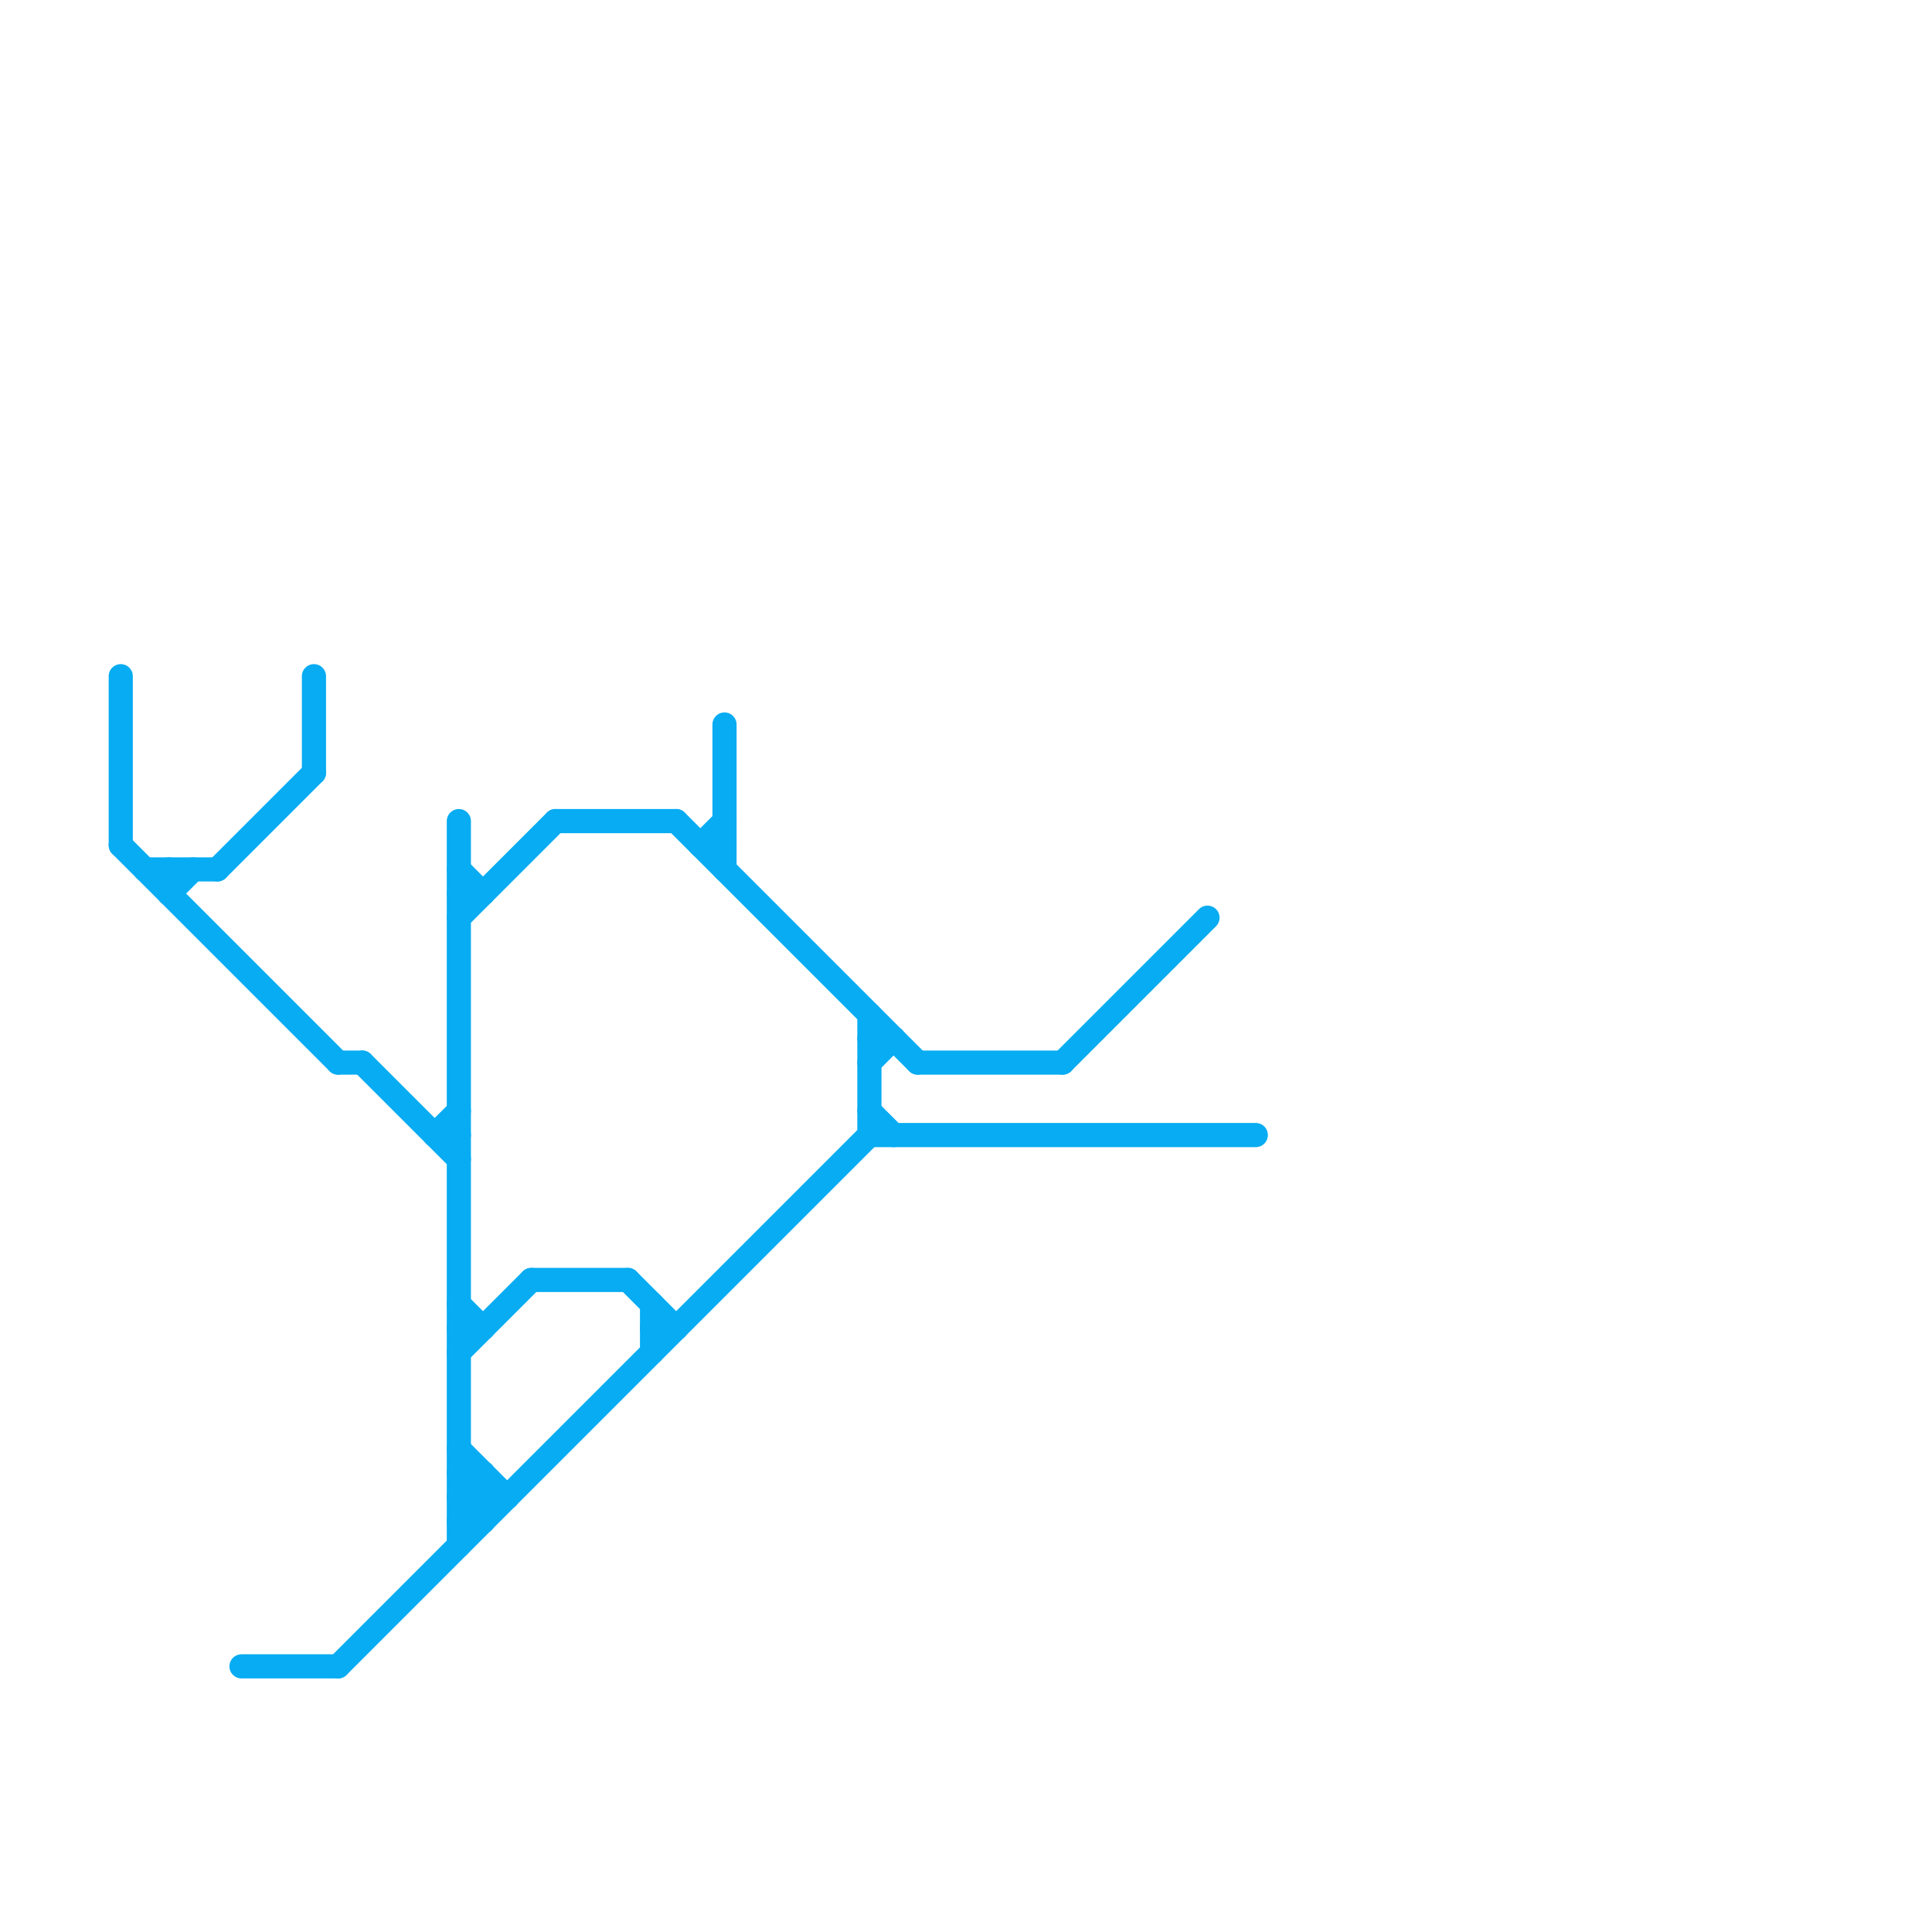 
<svg version="1.1" xmlns="http://www.w3.org/2000/svg" viewBox="0 0 80 80">
<style>text { font: 1px Helvetica; font-weight: 600; white-space: pre; dominant-baseline: central; } line { stroke-width: 1; fill: none; stroke-linecap: round; stroke-linejoin: round; } .c0 { stroke: #07acf2 } .w1 { stroke-width: 1; }</style><defs></defs><line class="c0 " x1="19" y1="37" x2="20" y2="37"/><line class="c0 " x1="27" y1="55" x2="28" y2="55"/><line class="c0 " x1="36" y1="44" x2="37" y2="43"/><line class="c0 " x1="14" y1="44" x2="15" y2="44"/><line class="c0 " x1="19" y1="63" x2="20" y2="62"/><line class="c0 " x1="18" y1="47" x2="19" y2="46"/><line class="c0 " x1="29" y1="35" x2="30" y2="34"/><line class="c0 " x1="5" y1="35" x2="14" y2="44"/><line class="c0 " x1="5" y1="28" x2="5" y2="35"/><line class="c0 " x1="19" y1="62" x2="20" y2="63"/><line class="c0 " x1="19" y1="62" x2="21" y2="62"/><line class="c0 " x1="19" y1="61" x2="20" y2="61"/><line class="c0 " x1="23" y1="34" x2="28" y2="34"/><line class="c0 " x1="7" y1="37" x2="8" y2="36"/><line class="c0 " x1="14" y1="69" x2="36" y2="47"/><line class="c0 " x1="20" y1="61" x2="20" y2="63"/><line class="c0 " x1="7" y1="36" x2="7" y2="37"/><line class="c0 " x1="36" y1="42" x2="36" y2="47"/><line class="c0 " x1="36" y1="46" x2="37" y2="47"/><line class="c0 " x1="27" y1="54" x2="27" y2="56"/><line class="c0 " x1="28" y1="34" x2="38" y2="44"/><line class="c0 " x1="26" y1="53" x2="28" y2="55"/><line class="c0 " x1="6" y1="36" x2="9" y2="36"/><line class="c0 " x1="10" y1="69" x2="14" y2="69"/><line class="c0 " x1="19" y1="56" x2="22" y2="53"/><line class="c0 " x1="36" y1="47" x2="52" y2="47"/><line class="c0 " x1="44" y1="44" x2="50" y2="38"/><line class="c0 " x1="19" y1="54" x2="20" y2="55"/><line class="c0 " x1="19" y1="60" x2="21" y2="62"/><line class="c0 " x1="38" y1="44" x2="44" y2="44"/><line class="c0 " x1="15" y1="44" x2="19" y2="48"/><line class="c0 " x1="19" y1="63" x2="20" y2="63"/><line class="c0 " x1="29" y1="35" x2="30" y2="35"/><line class="c0 " x1="13" y1="28" x2="13" y2="32"/><line class="c0 " x1="19" y1="38" x2="23" y2="34"/><line class="c0 " x1="18" y1="47" x2="19" y2="47"/><line class="c0 " x1="22" y1="53" x2="26" y2="53"/><line class="c0 " x1="9" y1="36" x2="13" y2="32"/><line class="c0 " x1="19" y1="34" x2="19" y2="64"/><line class="c0 " x1="30" y1="30" x2="30" y2="36"/><line class="c0 " x1="19" y1="62" x2="20" y2="61"/><line class="c0 " x1="19" y1="55" x2="20" y2="55"/><line class="c0 " x1="19" y1="61" x2="20" y2="62"/><line class="c0 " x1="19" y1="36" x2="20" y2="37"/><line class="c0 " x1="36" y1="43" x2="37" y2="43"/>
</svg>
